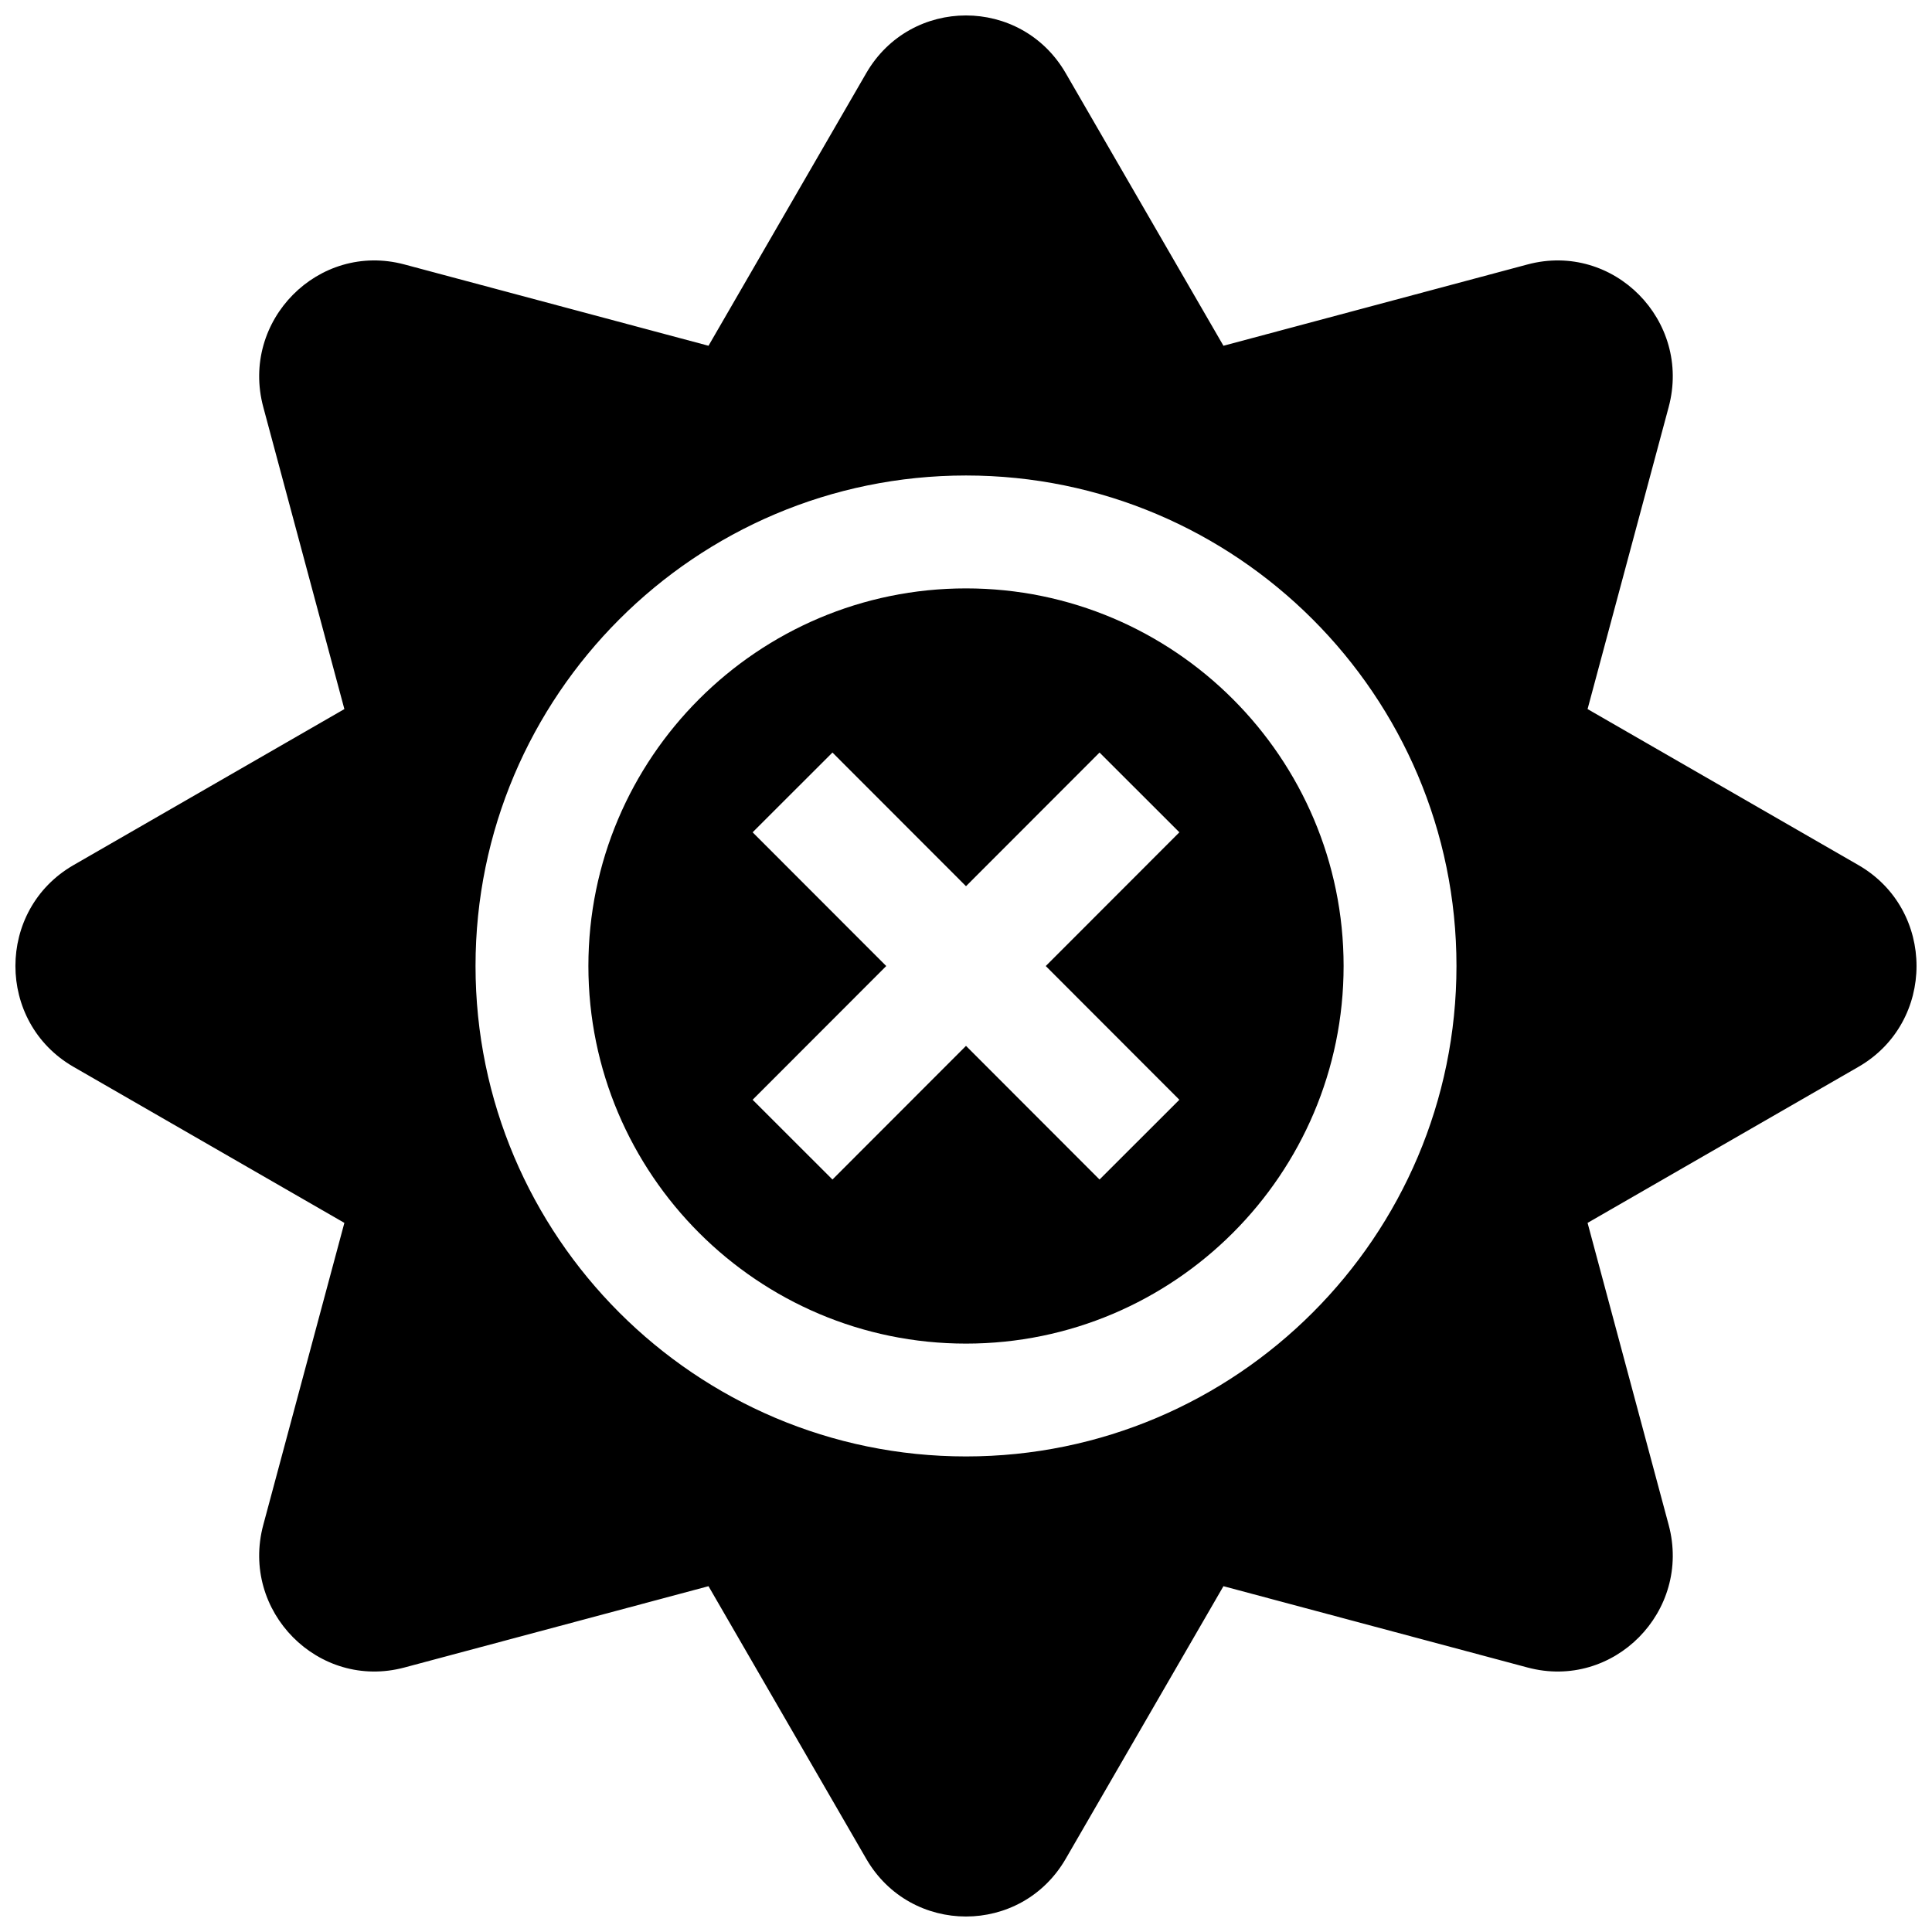 <?xml version="1.0" encoding="UTF-8"?>
<!-- Uploaded to: ICON Repo, www.iconrepo.com, Generator: ICON Repo Mixer Tools -->
<svg width="800px" height="800px" version="1.1" viewBox="144 144 512 512" xmlns="http://www.w3.org/2000/svg">
 <defs>
  <clipPath id="a">
   <path d="m148.09 148.09h503.81v503.81h-503.81z"/>
  </clipPath>
 </defs>
 <g clip-path="url(#a)">
  <path d="m636.5 373.26-71.777-41.348 21.488-80.023c6.148-22.891-14.625-43.895-37.387-37.809l-80.598 21.551-41.797-72.238c-11.801-20.398-41.07-20.398-52.871 0l-41.797 72.238-80.598-21.551c-22.762-6.086-43.535 14.918-37.387 37.809l21.488 80.023-71.777 41.348c-20.535 11.828-20.535 41.641 0 53.469l71.777 41.348-21.488 80.023c-6.148 22.891 14.625 43.895 37.387 37.809l80.598-21.551 41.797 72.238c11.801 20.398 41.07 20.398 52.871 0l41.797-72.238 80.598 21.551c22.762 6.086 43.535-14.918 37.387-37.809l-21.488-80.023 71.777-41.348c20.535-11.824 20.535-41.637 0-53.469zm-236.5 156.71c-71.672 0-129.98-58.309-129.98-129.98 0-71.668 58.309-129.98 129.98-129.98 71.668 0 129.98 58.309 129.98 129.98 0 71.668-58.309 129.98-129.98 129.98z"/>
 </g>
 <path d="m400 299.93c-55.18 0-100.07 44.891-100.07 100.07 0 55.18 44.891 100.07 100.07 100.07s100.07-44.891 100.07-100.07c0-55.176-44.891-100.07-100.07-100.07zm56.543 135.52-21.156 21.137-35.387-35.422-35.391 35.422-21.156-21.137 35.41-35.441-35.41-35.441 21.156-21.137 35.391 35.422 35.391-35.422 21.156 21.137-35.41 35.441z"/>
</svg>